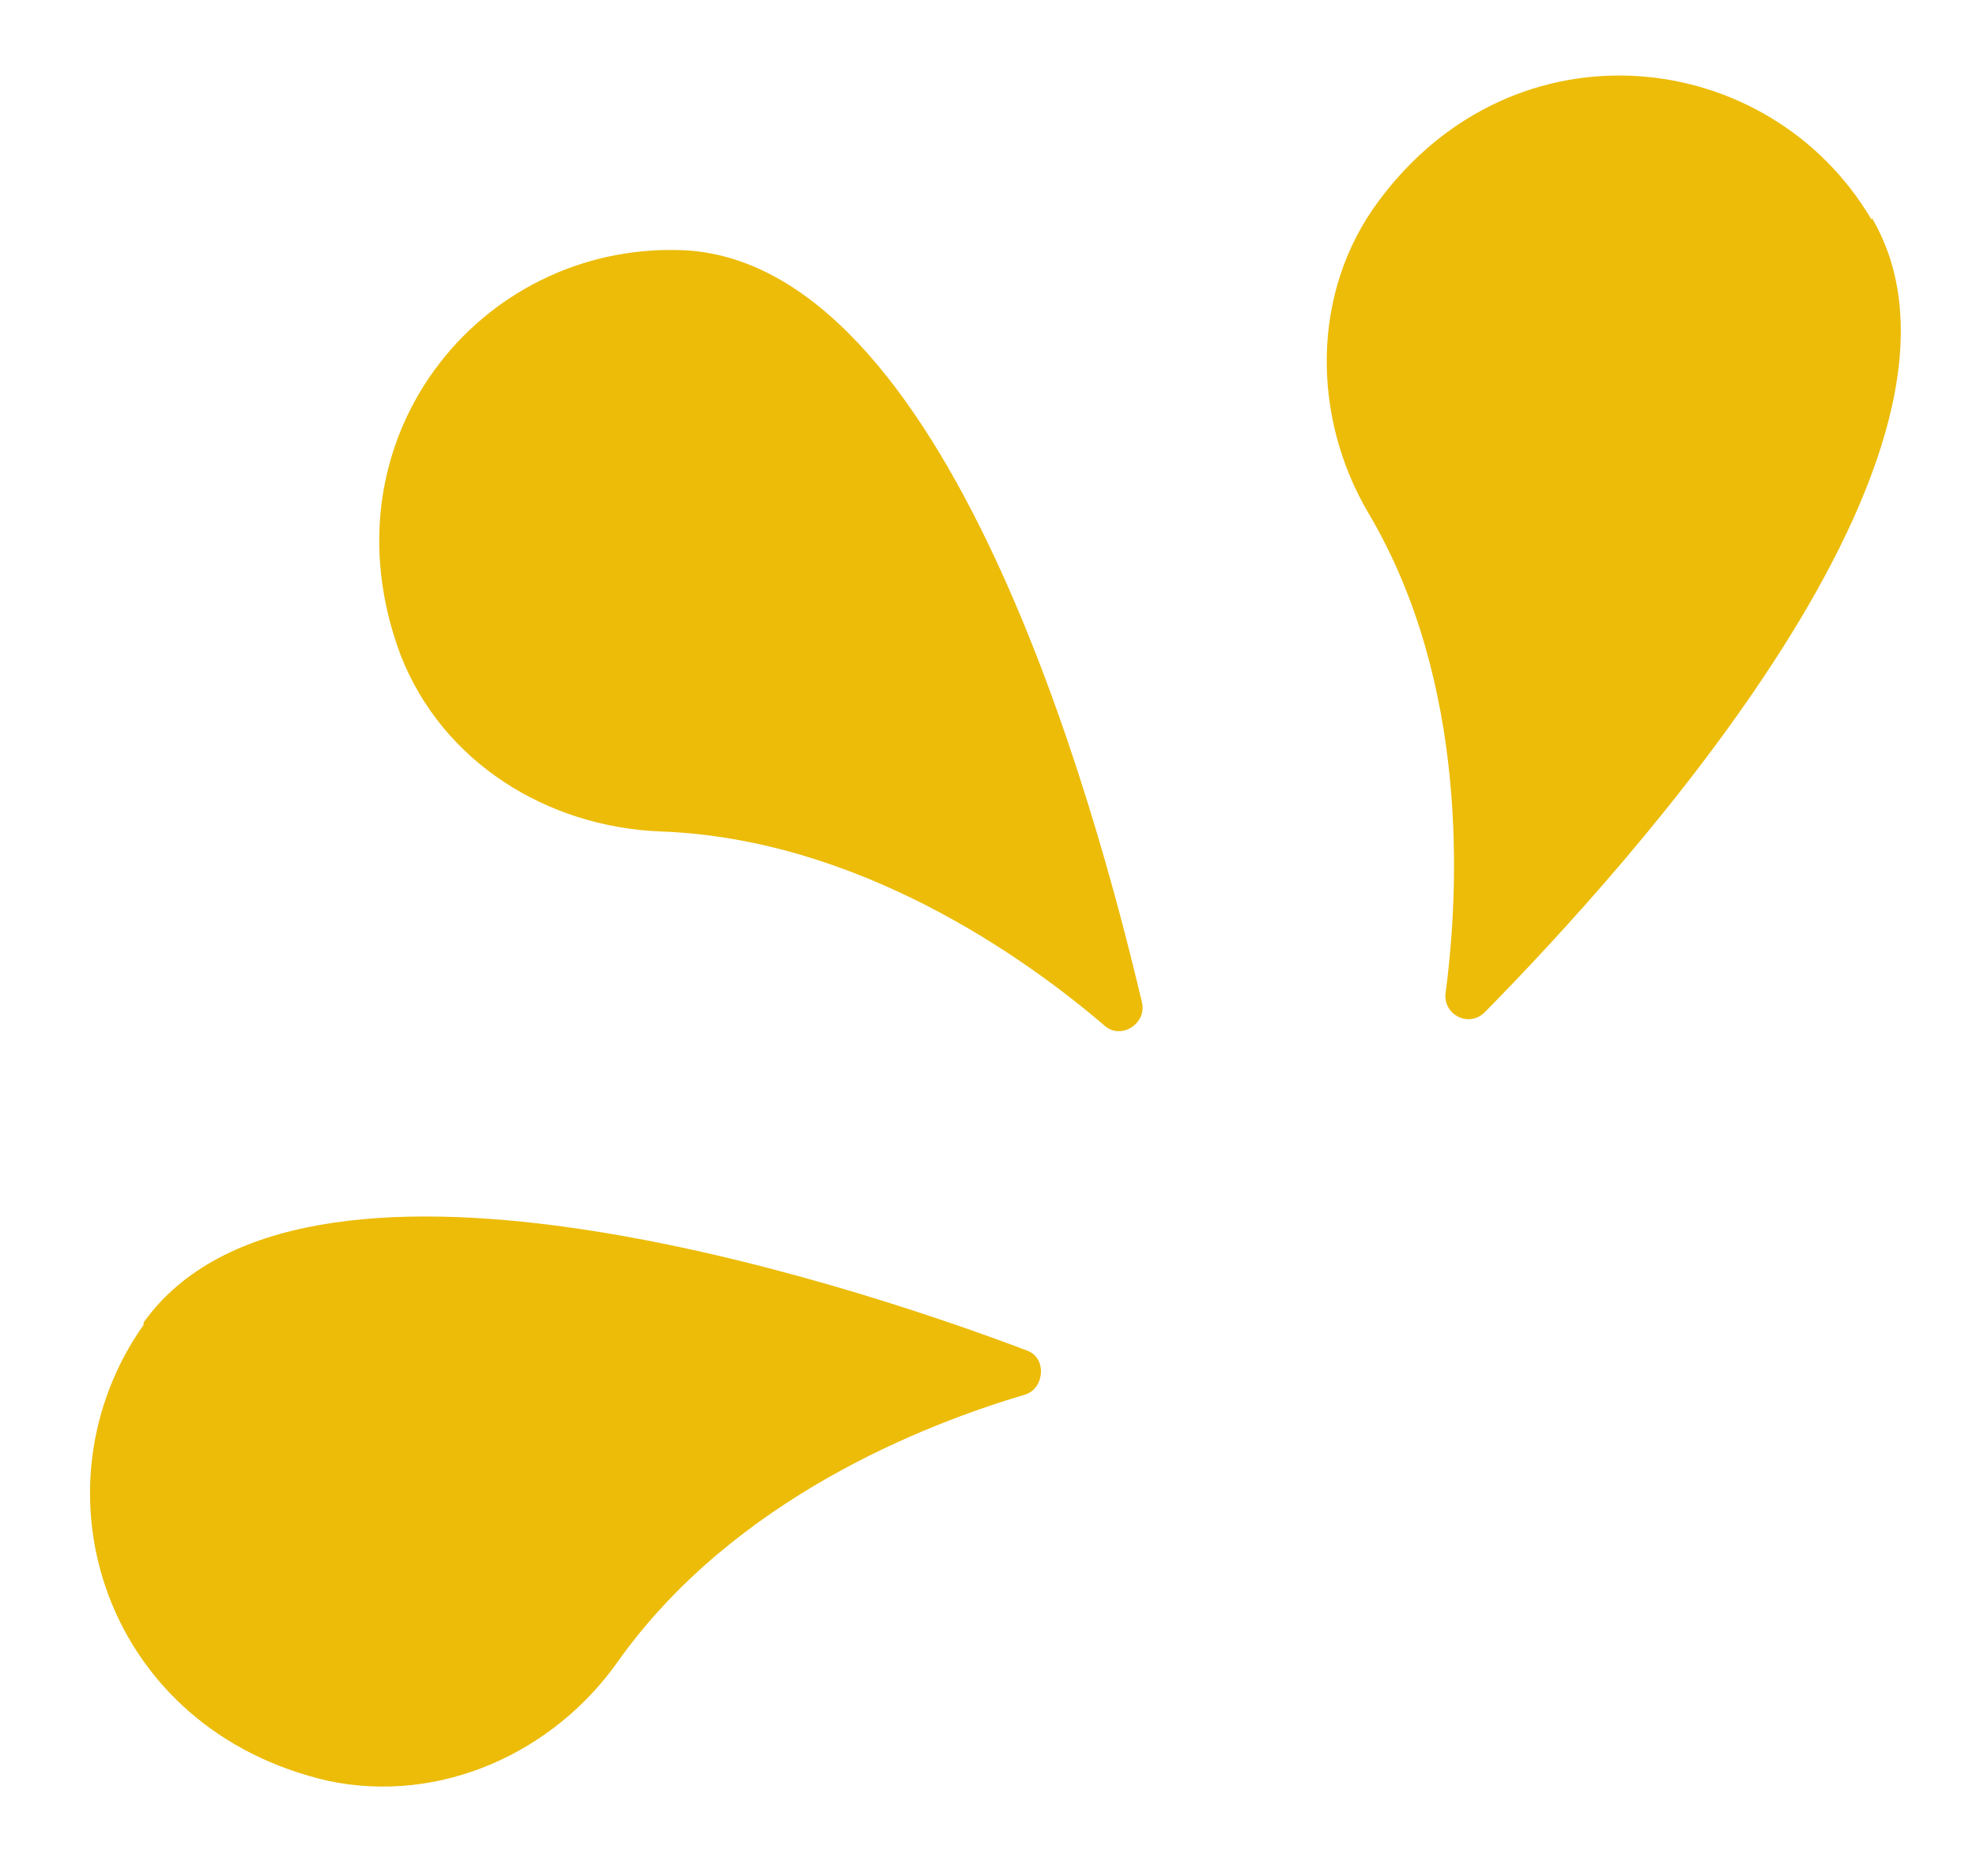 <svg xmlns="http://www.w3.org/2000/svg" id="Layer_1" viewBox="0 0 85.3 81"><path d="M29.4,10.8c11.5.4,17.9,24,19.9,32.5.2.9-.9,1.6-1.6,1-3.5-3-10.7-8.1-19.2-8.4-4.9-.2-9.4-3-11.2-7.6-3.5-9.3,3.4-17.8,12.1-17.5Z" style="fill: #ecbc09;"></path><path d="M6.2,57.1c6.7-9.4,29.9-1.9,38.1,1.2.9.3.8,1.6,0,1.9-4.4,1.3-12.6,4.5-17.6,11.5-2.8,4-7.7,6.2-12.5,5.2-9.7-2.2-13-12.6-8-19.7Z" style="fill: #ecbc09;"></path><path d="M80.8,9.4c5.9,10-10.6,28.1-16.7,34.3-.7.7-1.8.1-1.7-.8.6-4.5,1-13.4-3.3-20.7-2.5-4.2-2.5-9.6.4-13.5,5.9-8,16.9-6.7,21.3.8Z" style="fill: #ecbc09;"></path></svg>